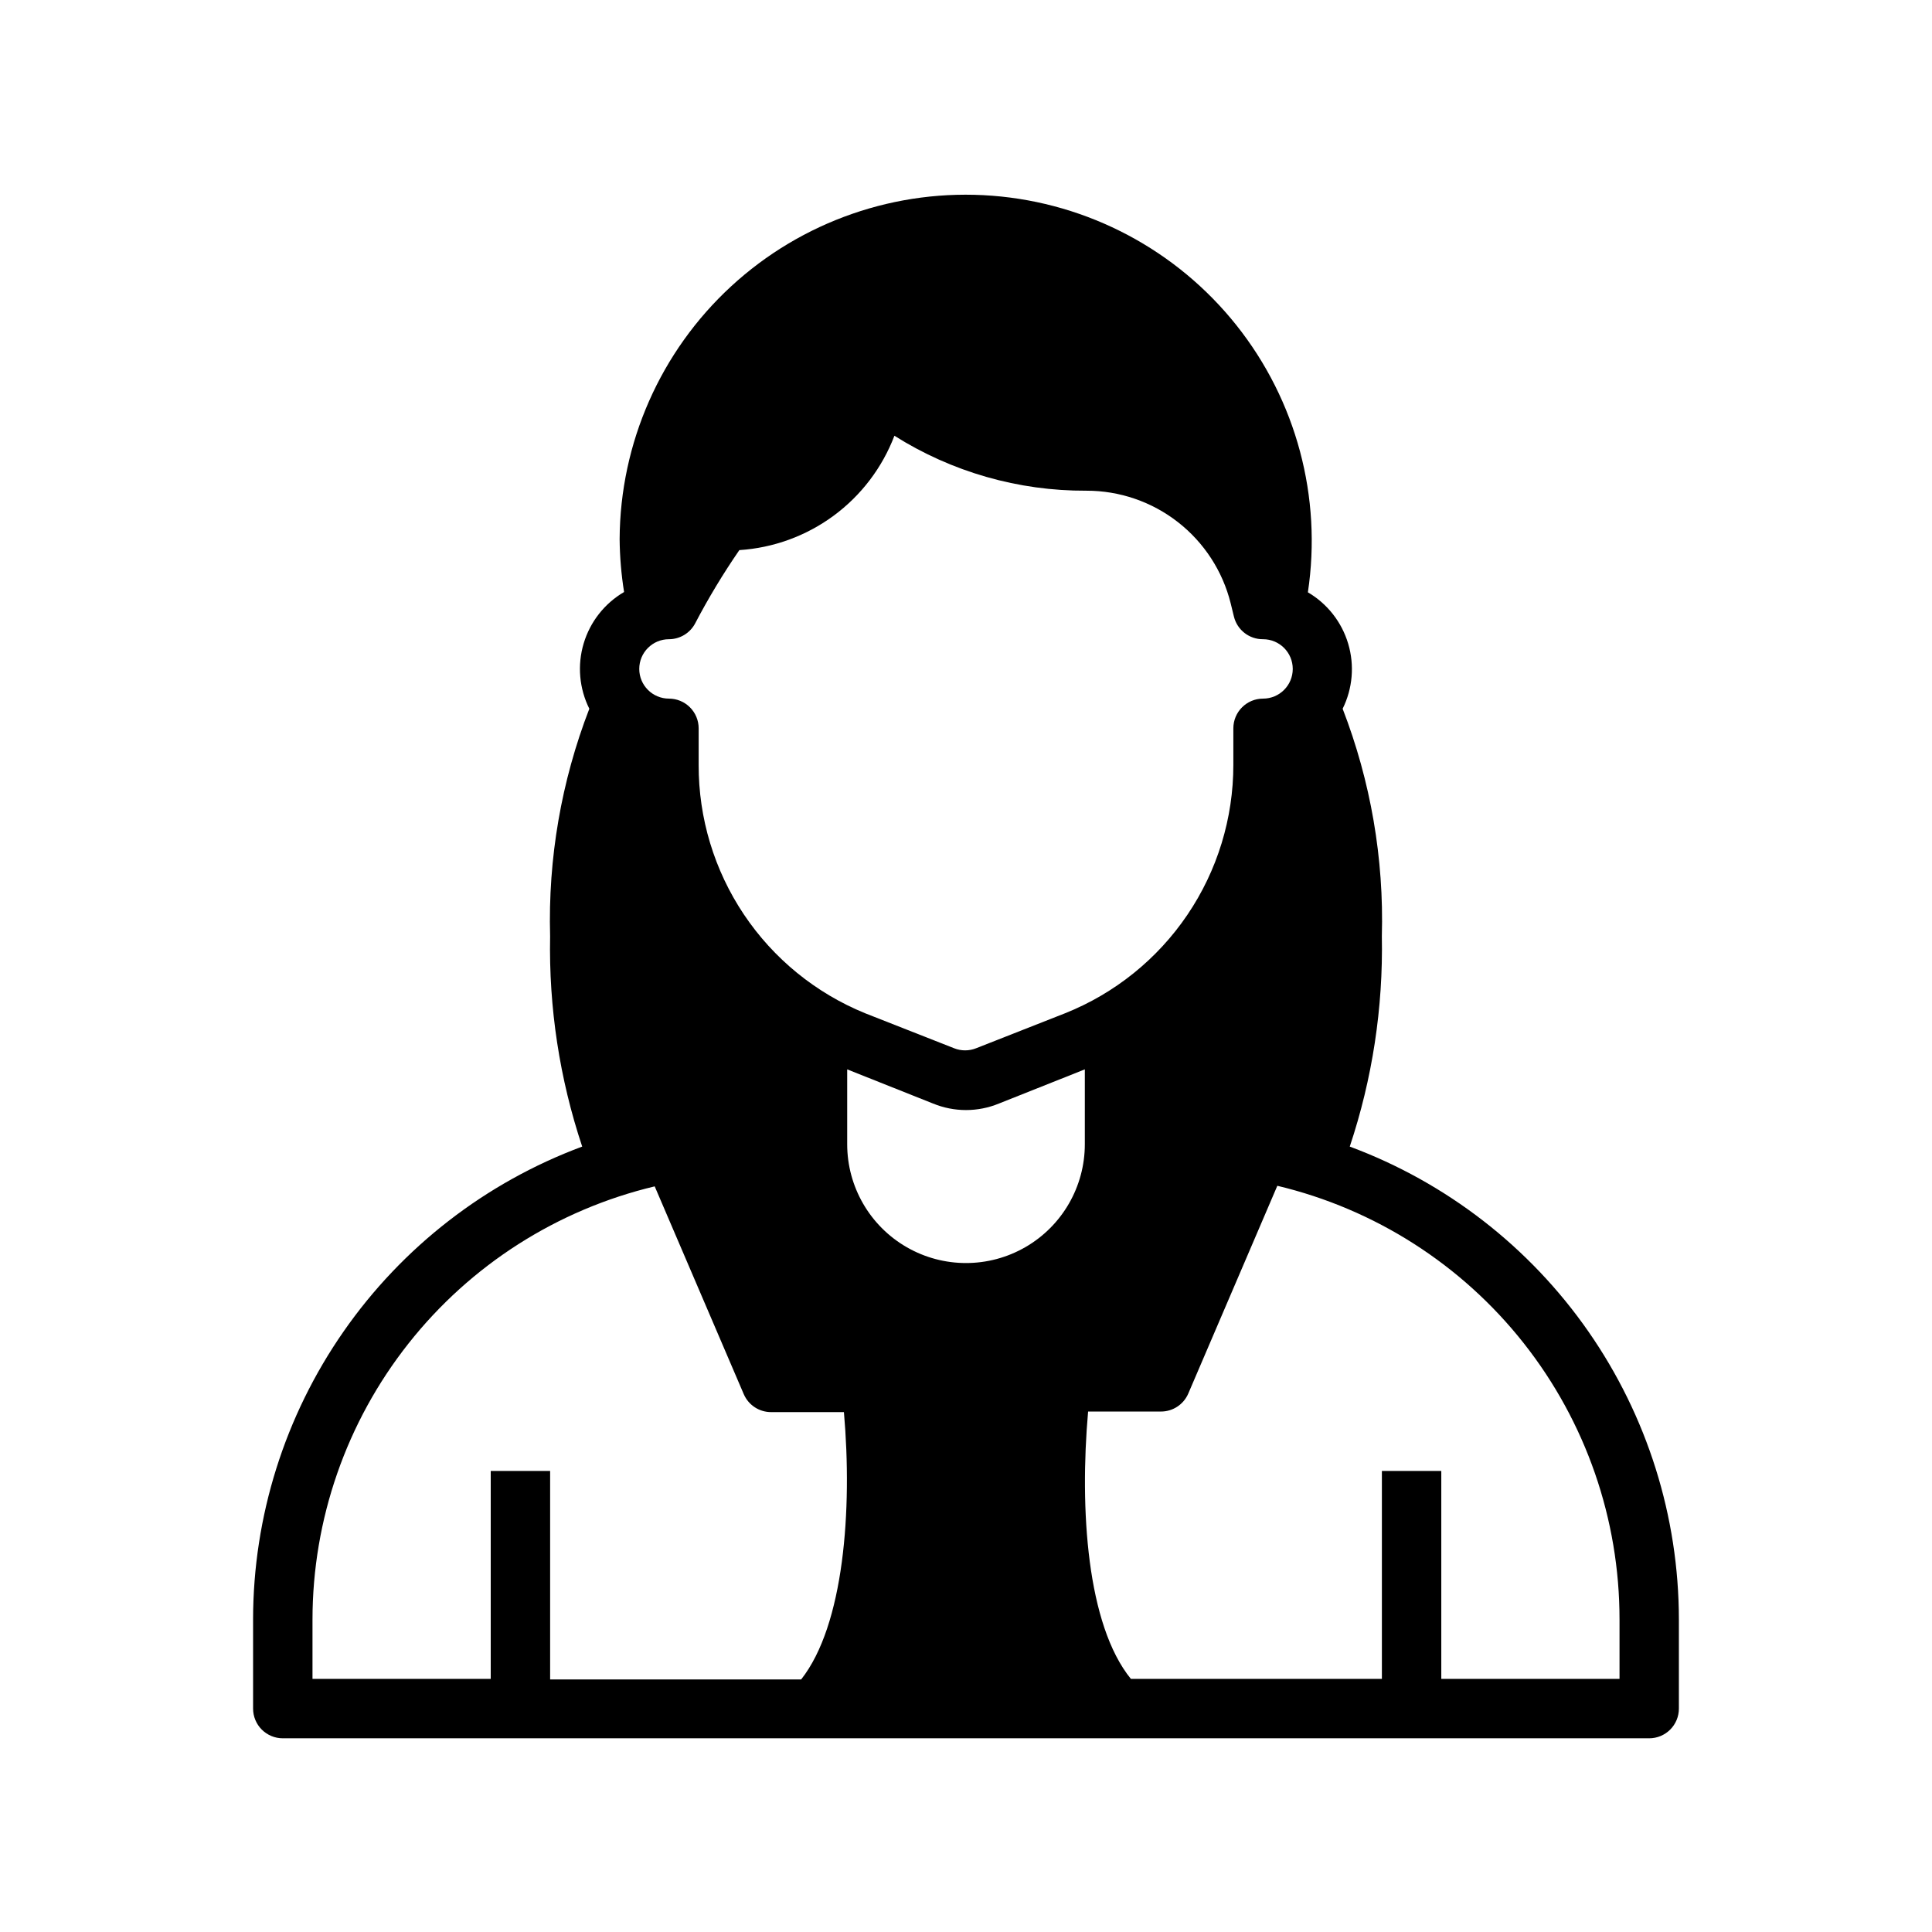<?xml version="1.0" encoding="UTF-8"?>
<!-- Uploaded to: SVG Repo, www.svgrepo.com, Generator: SVG Repo Mixer Tools -->
<svg fill="#000000" width="800px" height="800px" version="1.1" viewBox="144 144 512 512" xmlns="http://www.w3.org/2000/svg">
 <path d="m211.07 573.18v23.617c0 2.086 0.828 4.09 2.305 5.566 1.477 1.473 3.481 2.305 5.566 2.305h362.11c2.09 0 4.09-0.832 5.566-2.305 1.477-1.477 2.305-3.481 2.305-5.566v-23.617c-0.023-27.293-8.395-53.922-23.984-76.32-15.59-22.402-37.652-39.5-63.238-49.004 5.992-17.957 8.867-36.805 8.504-55.734 0.574-20.59-2.961-41.086-10.391-60.297 2.652-5.356 3.18-11.516 1.469-17.242-1.707-5.727-5.523-10.594-10.68-13.617 3.793-25.191-3.062-50.824-18.926-70.758-15.859-19.934-39.297-32.371-64.695-34.336-25.402-1.961-50.473 6.731-69.207 23.992-18.734 17.262-29.445 41.535-29.566 67.012 0.043 4.691 0.438 9.375 1.18 14.012-5.172 3.023-9.004 7.902-10.715 13.648-1.711 5.746-1.172 11.926 1.504 17.289-7.43 19.211-10.961 39.707-10.391 60.297-0.363 18.93 2.512 37.777 8.504 55.734-25.582 9.504-47.648 26.602-63.238 49.004-15.59 22.398-23.961 49.027-23.984 76.32zm220.42-125.95c0 11.25-6.004 21.645-15.746 27.27-9.742 5.625-21.746 5.625-31.488 0-9.742-5.625-15.742-16.02-15.742-27.27v-19.836l22.75 9.055v-0.004c5.594 2.309 11.879 2.309 17.477 0l22.75-9.051zm141.7 125.95v15.742h-47.234v-55.102h-15.742v55.105l-66.52-0.004c-11.652-14.328-13.617-44.949-11.336-70.848h19.289c3.137 0.012 5.984-1.844 7.242-4.723l23.617-55.105h-0.004c25.844 6.164 48.852 20.863 65.305 41.719 16.457 20.855 25.398 46.648 25.383 73.215zm-251.91-259.78c2.902-0.008 5.566-1.609 6.93-4.172 3.512-6.711 7.43-13.207 11.727-19.445 9.035-0.582 17.711-3.75 24.996-9.121 7.285-5.375 12.871-12.727 16.098-21.184 15.219 9.598 32.859 14.648 50.852 14.562 8.793-0.016 17.34 2.914 24.273 8.32 6.934 5.41 11.859 12.98 13.984 21.516l0.867 3.543v-0.004c0.875 3.543 4.066 6.019 7.715 5.984 4.348 0 7.871 3.523 7.871 7.871s-3.523 7.871-7.871 7.871-7.871 3.527-7.871 7.875v9.684-0.004c0.004 14.168-4.238 28.012-12.184 39.742-7.941 11.73-19.219 20.812-32.371 26.07l-23.617 9.289c-1.871 0.746-3.957 0.746-5.824 0l-23.617-9.289c-13.066-5.332-24.246-14.445-32.098-26.168-7.856-11.727-12.027-25.531-11.988-39.645v-9.68c0-2.09-0.828-4.09-2.305-5.566-1.477-1.477-3.477-2.309-5.566-2.309-4.348 0-7.871-3.523-7.871-7.871s3.523-7.871 7.871-7.871zm-3.777 145 23.617 55.105v-0.004c1.254 2.879 4.102 4.734 7.242 4.723h19.285c2.281 25.898 0 56.52-11.336 70.848l-66.52 0.004v-55.262h-15.742v55.105l-47.234-0.004v-15.742c0.02-26.539 8.98-52.297 25.434-73.121 16.449-20.824 39.438-35.496 65.254-41.652z"/>
</svg>